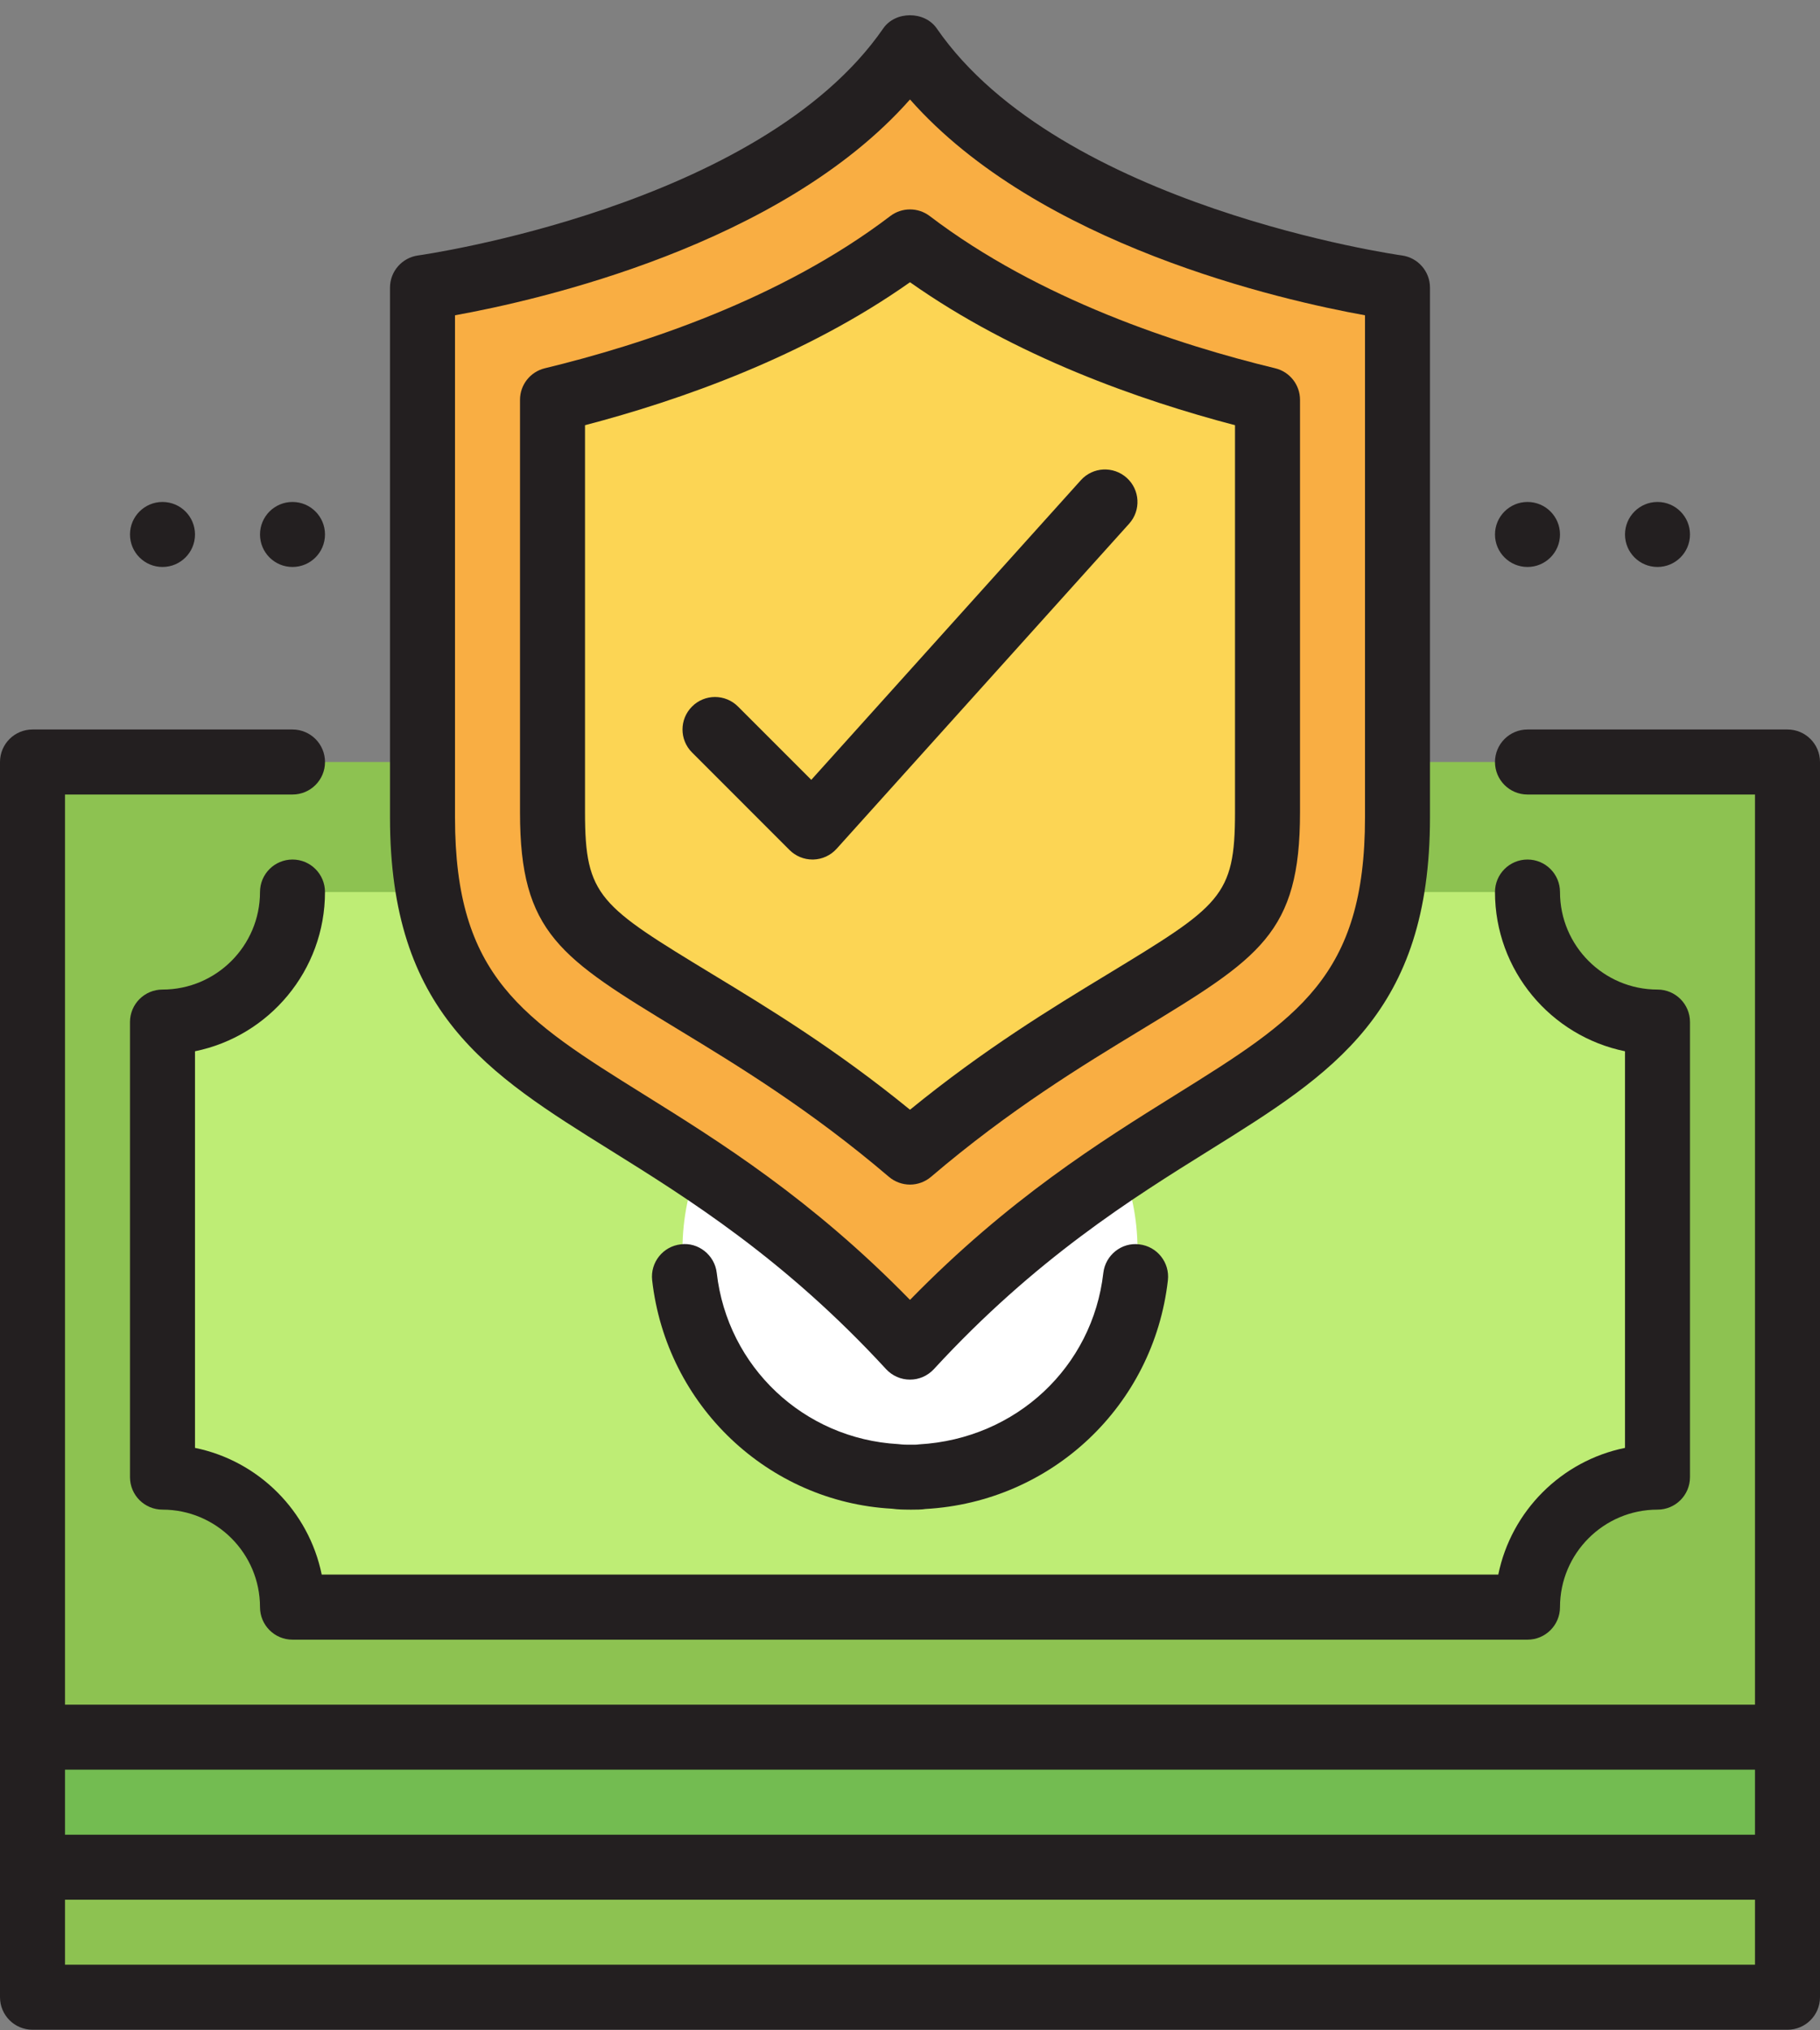 <svg xmlns="http://www.w3.org/2000/svg" width="78" height="87" viewBox="0 0 78 87" fill="none"><rect x="0" y="0" width="78" height="87" fill="#808080" stroke="none"/><path d="M1.393 77.224H76.607V85.581H1.393V77.224Z" fill="#8DC251"></path><path d="M1.393 71.652H76.607V80.01H1.393V71.652Z" fill="#73BC51"></path><path d="M1.393 32.652H76.607V74.438H1.393V32.652Z" fill="#8DC251"></path><path d="M12.535 68.867H65.464C65.464 65.79 67.959 63.295 71.035 63.295V43.795C67.959 43.795 65.464 41.301 65.464 38.224H12.535C12.535 41.301 10.041 43.795 6.964 43.795V63.295C10.041 63.295 12.535 65.79 12.535 68.867Z" fill="#BEED75"></path><path d="M39 63.295C44.385 63.295 48.75 58.93 48.75 53.545C48.75 48.16 44.385 43.795 39 43.795C33.615 43.795 29.25 48.16 29.25 53.545C29.25 58.93 33.615 63.295 39 63.295Z" fill="white"></path><path d="M38.999 2.01C33.301 10.264 18.106 12.326 18.106 12.326V35.026C18.106 47.562 27.603 45.343 38.999 57.724C50.396 45.343 59.892 47.562 59.892 35.026V12.326C59.892 12.326 44.697 10.264 38.999 2.01Z" fill="#F9AE43"></path><path d="M39 49.367C35.543 46.417 32.355 44.481 29.837 42.951C24.861 39.927 23.679 39.21 23.679 34.813V17.133C27.93 16.107 34.111 14.091 39 10.367C43.889 14.091 50.071 16.107 54.322 17.133V34.814C54.322 39.21 53.139 39.929 48.164 42.953C45.645 44.482 42.457 46.417 39 49.367Z" fill="#FCD554"></path><path d="M65.464 70.26H12.536C11.767 70.26 11.143 69.637 11.143 68.867C11.143 66.563 9.268 64.688 6.964 64.688C6.195 64.688 5.571 64.066 5.571 63.295V43.795C5.571 43.025 6.195 42.403 6.964 42.403C9.268 42.403 11.143 40.528 11.143 38.224C11.143 37.454 11.767 36.831 12.536 36.831C13.304 36.831 13.928 37.454 13.928 38.224C13.928 41.588 11.531 44.401 8.357 45.047V62.042C11.081 62.596 13.233 64.748 13.788 67.472H64.212C64.766 64.748 66.918 62.596 69.643 62.042V45.047C66.468 44.4 64.071 41.588 64.071 38.224C64.071 37.454 64.695 36.831 65.464 36.831C66.233 36.831 66.857 37.454 66.857 38.224C66.857 40.528 68.732 42.403 71.036 42.403C71.804 42.403 72.428 43.025 72.428 43.795V63.295C72.428 64.066 71.804 64.688 71.036 64.688C68.732 64.688 66.857 66.563 66.857 68.867C66.857 69.637 66.233 70.26 65.464 70.26Z" fill="#231F20"></path><path d="M71.035 24.295C71.805 24.295 72.428 23.672 72.428 22.902C72.428 22.133 71.805 21.509 71.035 21.509C70.266 21.509 69.643 22.133 69.643 22.902C69.643 23.672 70.266 24.295 71.035 24.295Z" fill="#231F20"></path><path d="M65.464 24.295C66.233 24.295 66.857 23.672 66.857 22.902C66.857 22.133 66.233 21.509 65.464 21.509C64.695 21.509 64.071 22.133 64.071 22.902C64.071 23.672 64.695 24.295 65.464 24.295Z" fill="#231F20"></path><path d="M6.964 24.295C7.733 24.295 8.357 23.672 8.357 22.902C8.357 22.133 7.733 21.509 6.964 21.509C6.195 21.509 5.571 22.133 5.571 22.902C5.571 23.672 6.195 24.295 6.964 24.295Z" fill="#231F20"></path><path d="M12.535 24.295C13.305 24.295 13.928 23.672 13.928 22.902C13.928 22.133 13.305 21.509 12.535 21.509C11.766 21.509 11.143 22.133 11.143 22.902C11.143 23.672 11.766 24.295 12.535 24.295Z" fill="#231F20"></path><path d="M39 64.688C38.741 64.688 38.482 64.684 38.223 64.648C32.93 64.357 28.56 60.235 27.95 54.86C27.864 54.096 28.413 53.405 29.177 53.32C29.925 53.219 30.632 53.781 30.718 54.545C31.176 58.569 34.445 61.653 38.494 61.88C38.739 61.91 38.874 61.905 39.001 61.905C39.134 61.905 39.263 61.911 39.394 61.891C43.556 61.653 46.826 58.569 47.285 54.547C47.372 53.783 48.07 53.224 48.825 53.321C49.59 53.407 50.139 54.098 50.052 54.862C49.441 60.237 45.071 64.358 39.664 64.66C39.519 64.687 39.26 64.69 39.001 64.69L39 64.688Z" fill="#231F20"></path><path d="M39 59.117C38.61 59.117 38.239 58.954 37.974 58.667C33.618 53.934 29.478 51.356 26.153 49.283C20.88 45.997 16.714 43.401 16.714 35.027V12.326C16.714 11.63 17.229 11.041 17.919 10.946C18.064 10.927 32.576 8.862 37.853 1.218C38.373 0.465 39.625 0.465 40.146 1.218C45.423 8.862 59.936 10.928 60.081 10.946C60.771 11.041 61.285 11.63 61.285 12.326V35.026C61.285 43.401 57.119 45.996 51.846 49.282C48.52 51.354 44.382 53.932 40.025 58.666C39.761 58.952 39.39 59.117 39 59.117ZM19.5 13.51V35.026C19.5 41.854 22.386 43.653 27.625 46.918C30.836 48.92 34.772 51.371 39 55.7C43.225 51.373 47.162 48.92 50.374 46.918C55.614 43.653 58.5 41.854 58.5 35.026V13.51C54.941 12.868 44.52 10.516 39 4.262C33.48 10.514 23.058 12.868 19.5 13.51Z" fill="#231F20"></path><path d="M39 50.76C38.679 50.76 38.357 50.648 38.096 50.427C34.72 47.548 31.611 45.659 29.114 44.142C24.006 41.038 22.286 39.993 22.286 34.814V17.133C22.286 16.49 22.726 15.931 23.352 15.78C27.523 14.771 33.478 12.822 38.156 9.257C38.655 8.879 39.346 8.879 39.844 9.257C44.523 12.822 50.478 14.771 54.649 15.78C55.275 15.93 55.715 16.49 55.715 17.133V34.813C55.715 39.993 53.995 41.038 48.888 44.141C46.389 45.658 43.281 47.545 39.904 50.425C39.644 50.647 39.322 50.76 39 50.76ZM25.072 18.22V34.814C25.072 38.427 25.697 38.806 30.56 41.762C32.922 43.195 35.812 44.95 39 47.552C42.19 44.95 45.079 43.195 47.441 41.762C52.304 38.806 52.929 38.426 52.929 34.814V18.22C48.844 17.15 43.506 15.274 39 12.094C34.495 15.274 29.157 17.151 25.072 18.22Z" fill="#231F20"></path><path d="M34.822 36.831C34.453 36.831 34.099 36.685 33.837 36.423L29.659 32.244C29.114 31.7 29.114 30.819 29.659 30.275C30.203 29.73 31.083 29.73 31.628 30.275L34.769 33.416L46.321 20.578C46.835 20.005 47.715 19.961 48.288 20.475C48.86 20.989 48.906 21.87 48.391 22.441L35.855 36.37C35.599 36.654 35.24 36.82 34.857 36.831H34.822Z" fill="#231F20"></path><path d="M76.607 31.259H65.464C64.695 31.259 64.071 31.882 64.071 32.652C64.071 33.423 64.695 34.045 65.464 34.045H75.214V73.045H2.786V34.045H12.536C13.305 34.045 13.929 33.423 13.929 32.652C13.929 31.882 13.305 31.259 12.536 31.259H1.393C0.624 31.259 0 31.882 0 32.652V85.581C0 86.351 0.624 86.974 1.393 86.974H76.607C77.376 86.974 78 86.351 78 85.581V32.652C78 31.882 77.376 31.259 76.607 31.259ZM75.214 75.831V78.617H2.786V75.831H75.214ZM2.786 84.188V81.402H75.214V84.188H2.786Z" fill="#231F20"></path></svg>